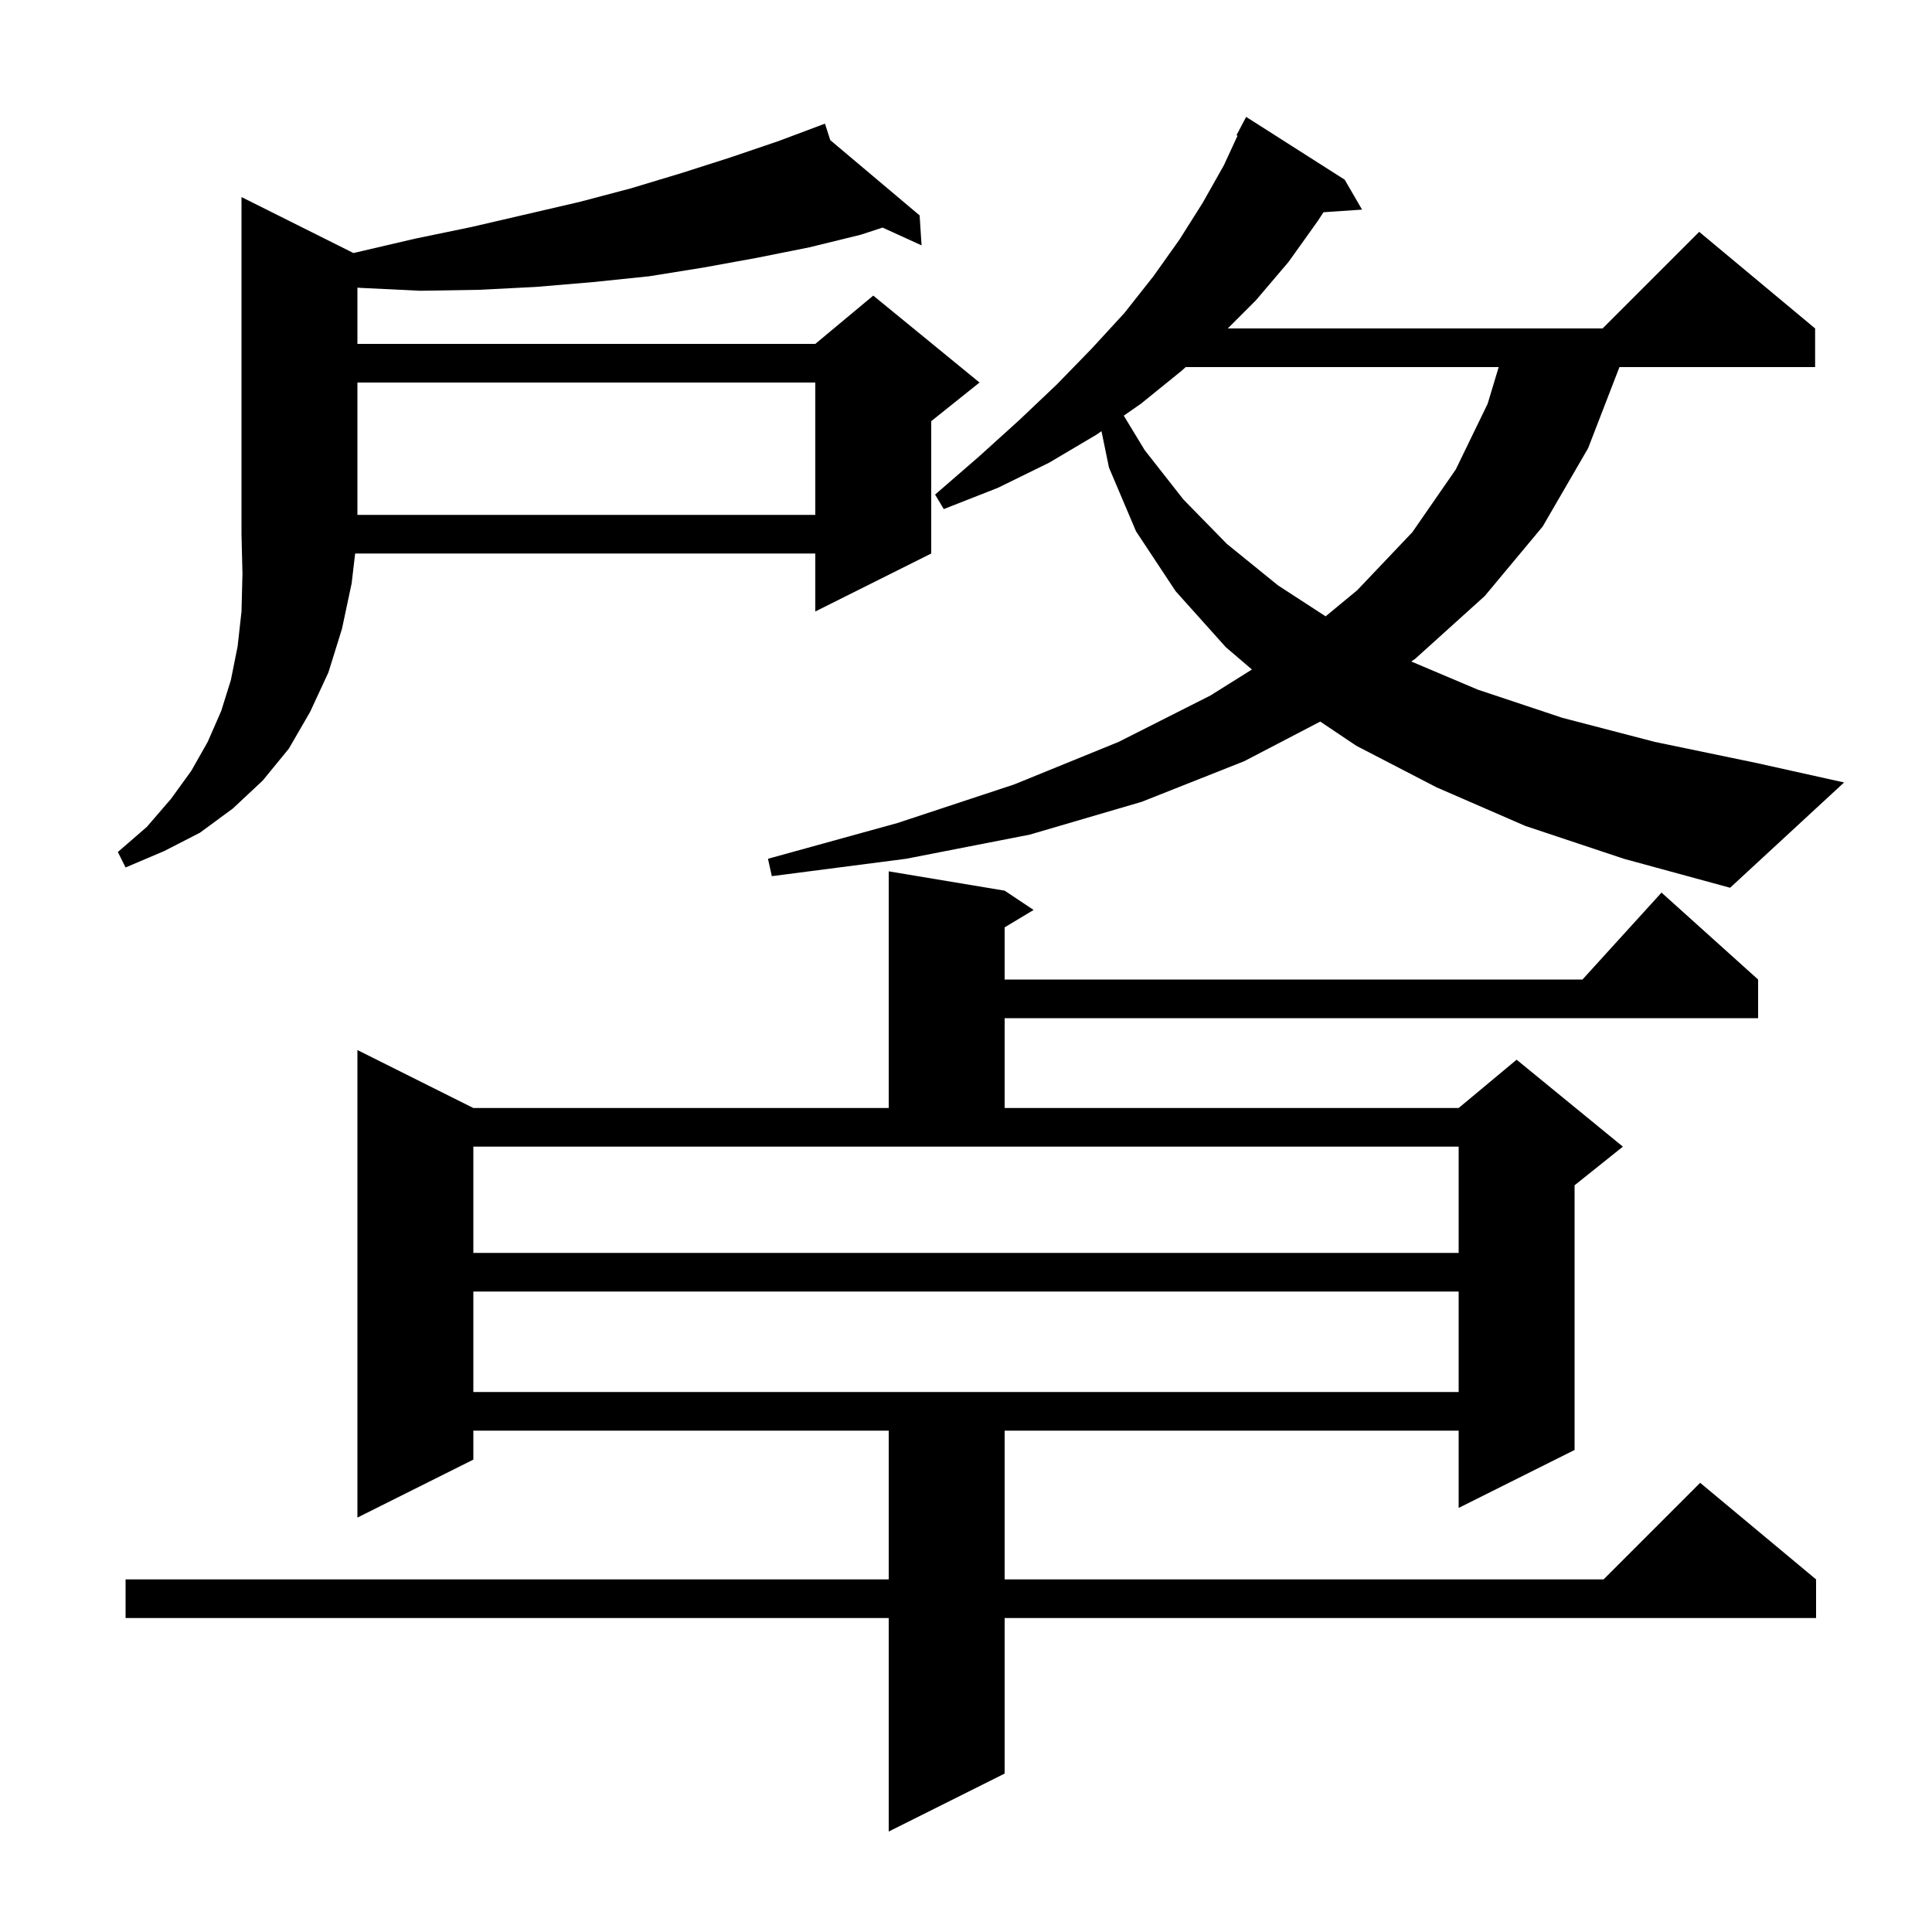 <svg xmlns="http://www.w3.org/2000/svg" xmlns:xlink="http://www.w3.org/1999/xlink" version="1.1" baseProfile="full" viewBox="0 0 200 200" width="200" height="200"><g fill="currentColor"><path d="M 104.0 92.2 L 107.0 94.2 L 104.0 96.0 L 104.0 101.4 L 163.818 101.4 L 172.0 92.4 L 182.0 101.4 L 182.0 105.4 L 104.0 105.4 L 104.0 114.7 L 151.0 114.7 L 157.0 109.7 L 168.0 118.7 L 163.0 122.7 L 163.0 150.1 L 151.0 156.1 L 151.0 148.1 L 104.0 148.1 L 104.0 163.5 L 166.0 163.5 L 176.0 153.5 L 188.0 163.5 L 188.0 167.5 L 104.0 167.5 L 104.0 183.6 L 92.0 189.6 L 92.0 167.5 L 13.0 167.5 L 13.0 163.5 L 92.0 163.5 L 92.0 148.1 L 49.0 148.1 L 49.0 151.1 L 37.0 157.1 L 37.0 108.7 L 49.0 114.7 L 92.0 114.7 L 92.0 90.2 Z M 49.0 133.7 L 49.0 144.1 L 151.0 144.1 L 151.0 133.7 Z M 49.0 129.7 L 151.0 129.7 L 151.0 118.7 L 49.0 118.7 Z M 157.9 85.5 L 148.7 81.5 L 140.4 77.2 L 136.671 74.697 L 128.8 78.8 L 118.2 83.0 L 106.6 86.4 L 93.8 88.9 L 79.9 90.7 L 79.5 88.9 L 92.9 85.2 L 105.0 81.2 L 115.8 76.8 L 125.3 72.0 L 129.599 69.307 L 126.9 67.0 L 121.7 61.2 L 117.6 55.0 L 114.8 48.4 L 114.025 44.635 L 113.5 45.0 L 108.6 47.9 L 103.3 50.5 L 97.7 52.7 L 96.8 51.2 L 101.3 47.3 L 105.5 43.5 L 109.4 39.8 L 113.0 36.1 L 116.4 32.4 L 119.4 28.6 L 122.1 24.8 L 124.5 21.0 L 126.7 17.1 L 128.11 14.045 L 128.0 14.0 L 129.0 12.1 L 139.2 18.6 L 141.0 21.7 L 137.005 21.971 L 136.4 22.9 L 133.4 27.1 L 130.0 31.1 L 127.1 34.0 L 165.9 34.0 L 175.9 24.0 L 187.9 34.0 L 187.9 38.0 L 167.645 38.0 L 164.4 46.4 L 159.7 54.5 L 153.7 61.7 L 146.5 68.2 L 146.095 68.478 L 153.0 71.4 L 161.7 74.3 L 171.3 76.8 L 181.9 79.0 L 190.9 81.0 L 179.1 91.9 L 168.1 88.9 Z M 36.589 26.194 L 37.0 26.1 L 43.0 24.7 L 48.8 23.5 L 60.0 20.9 L 65.3 19.5 L 70.6 17.9 L 75.6 16.3 L 80.6 14.6 L 85.4 12.8 L 85.948 14.505 L 95.2 22.3 L 95.4 25.4 L 91.361 23.559 L 89.1 24.3 L 83.8 25.6 L 78.3 26.7 L 72.8 27.7 L 67.2 28.6 L 61.4 29.2 L 55.5 29.7 L 49.6 30.0 L 43.5 30.1 L 37.3 29.8 L 37.0 29.776 L 37.0 35.6 L 84.4 35.6 L 90.4 30.6 L 101.4 39.6 L 96.4 43.6 L 96.4 57.3 L 84.4 63.3 L 84.4 57.3 L 36.765 57.3 L 36.4 60.4 L 35.4 65.1 L 34.0 69.6 L 32.1 73.7 L 29.9 77.5 L 27.2 80.8 L 24.1 83.7 L 20.7 86.2 L 17.0 88.1 L 13.0 89.8 L 12.2 88.2 L 15.2 85.6 L 17.7 82.7 L 19.8 79.8 L 21.5 76.8 L 22.9 73.6 L 23.9 70.4 L 24.6 66.9 L 25.0 63.3 L 25.1 59.4 L 25.0 55.3 L 25.0 20.4 Z M 122.744 38.0 L 122.3 38.4 L 118.1 41.8 L 116.332 43.03 L 118.5 46.6 L 122.5 51.7 L 127.0 56.3 L 132.3 60.6 L 137.228 63.803 L 140.5 61.1 L 146.2 55.1 L 150.7 48.6 L 154.0 41.8 L 155.145 38.0 Z M 37.0 39.6 L 37.0 53.3 L 84.4 53.3 L 84.4 39.6 Z "/></g></svg>